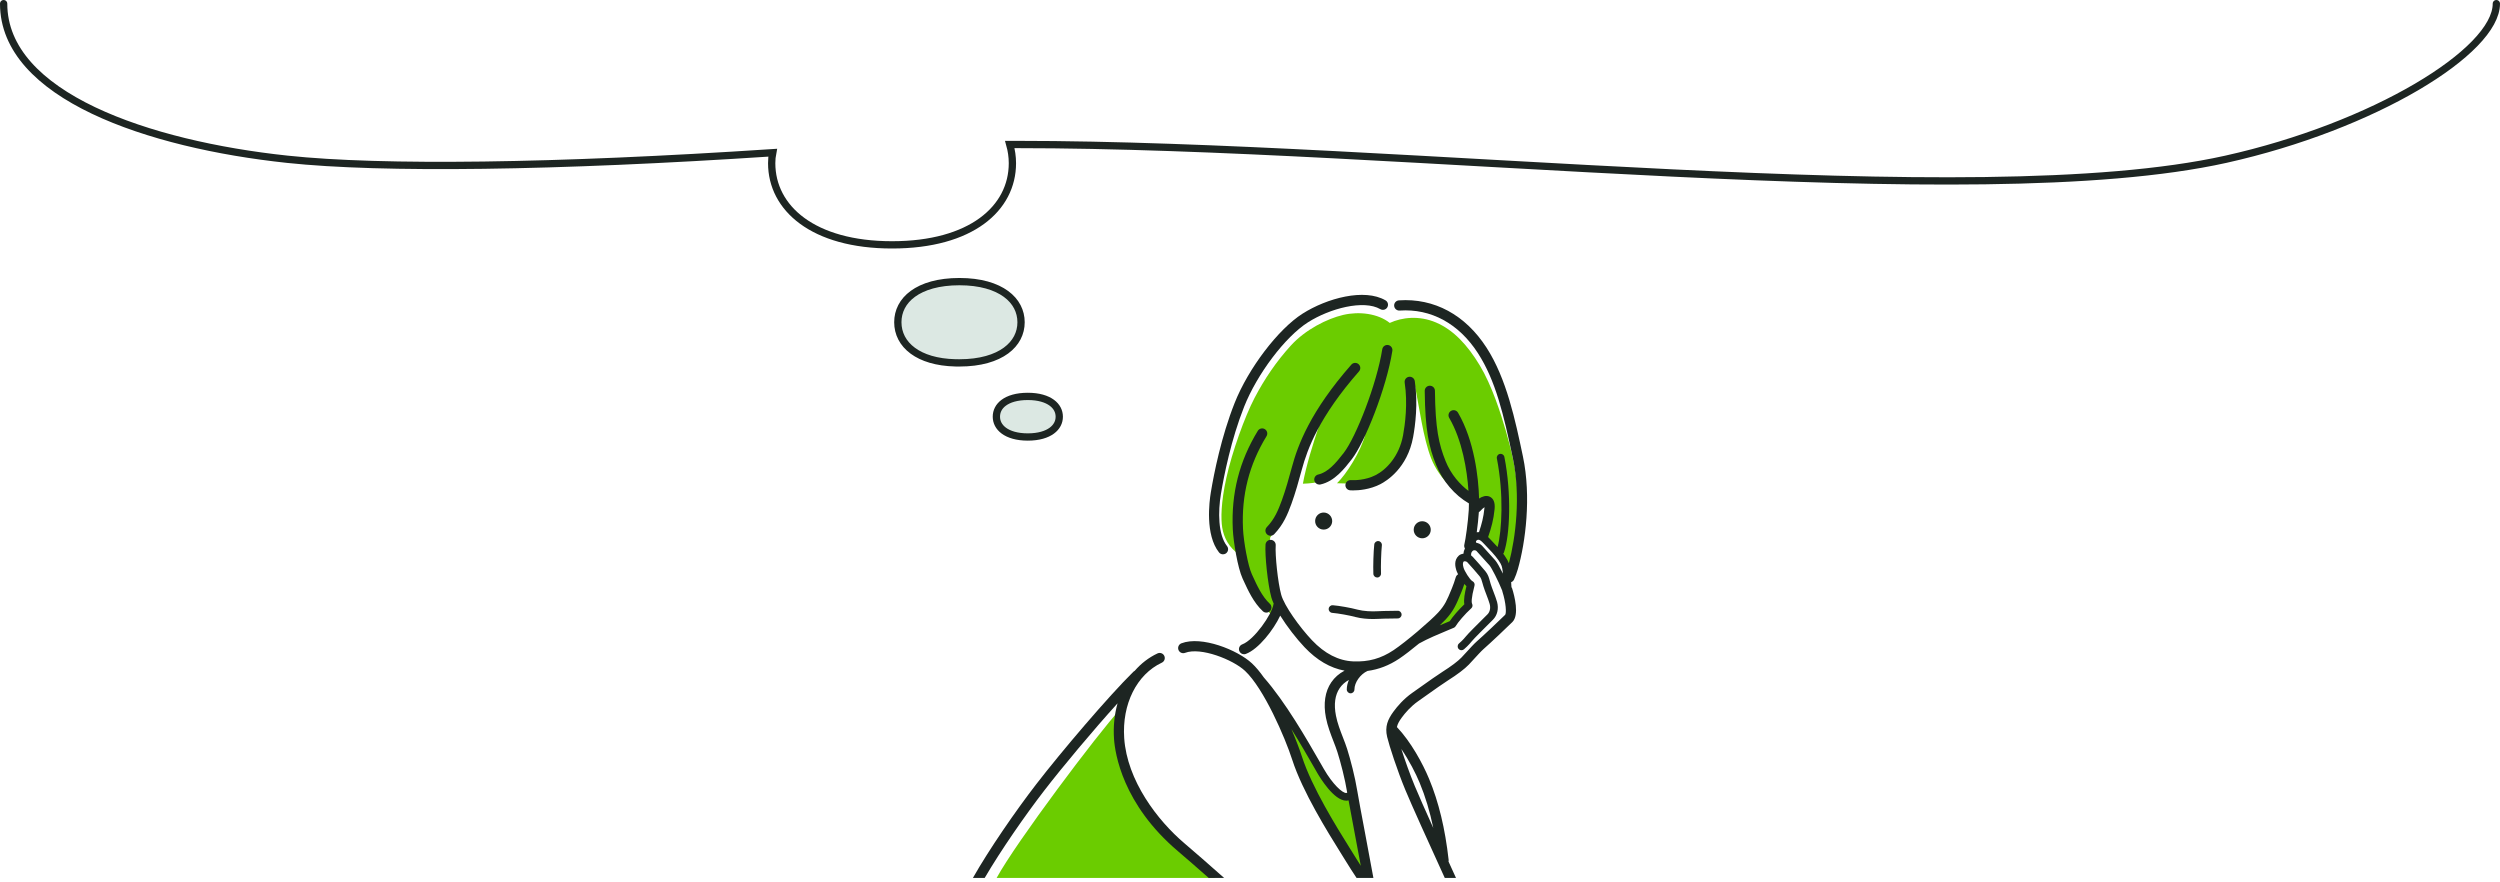 <svg width="343" height="121" viewBox="0 0 343 121" fill="none" xmlns="http://www.w3.org/2000/svg">
<path d="M342.5 0.5C342.5 7.053 325.649 17.337 305.38 21.851C270.727 29.567 192.76 19.826 139.577 19.826C139.217 19.826 138.902 19.826 138.542 19.826C138.767 20.636 138.902 21.491 138.902 22.391C138.902 28.6 133.233 33.594 122.389 33.594C111.545 33.594 105.876 28.555 105.876 22.391C105.876 21.896 105.921 21.401 106.011 20.951C76.09 22.93 52.438 23.235 39.42 21.851C20.382 19.826 0.5 13.13 0.5 0.5" stroke="#1D2522" stroke-linecap="round"/>
<path d="M131.635 38.639C128.758 38.639 126.635 39.299 125.244 40.315C123.865 41.322 123.182 42.693 123.182 44.213C123.182 45.734 123.866 47.117 125.245 48.129C126.548 49.086 128.494 49.725 131.101 49.784L131.631 49.788H131.635C134.51 49.788 136.635 49.118 138.027 48.096C139.408 47.082 140.089 45.71 140.089 44.213C140.089 42.717 139.408 41.344 138.027 40.331C136.635 39.309 134.511 38.639 131.635 38.639Z" fill="#DCE8E3" stroke="#1D2522" stroke-linecap="round"/>
<path d="M141.017 54.387C139.491 54.387 138.403 54.742 137.709 55.256C137.028 55.761 136.703 56.436 136.703 57.171C136.703 57.901 137.035 58.578 137.725 59.086C138.425 59.602 139.515 59.956 141.017 59.956C142.519 59.956 143.609 59.602 144.309 59.086C144.999 58.578 145.332 57.901 145.332 57.171C145.331 56.44 144.999 55.765 144.309 55.257C143.609 54.741 142.519 54.387 141.017 54.387Z" fill="#DCE8E3" stroke="#1D2522" stroke-linecap="round"/>
<g clip-path="url(#clip0_6107_12961)">
<path d="M190.674 44.306C189.059 43.014 186.475 42.691 184.279 43.208C182.083 43.724 179.111 45.21 177.109 47.406C175.106 49.603 173.491 51.993 172.135 54.577C170.778 57.16 169.035 62.021 168.259 65.558C167.503 69.001 167.498 71.177 167.687 72.369C167.912 73.796 168.638 75.159 170.019 76.079C170.504 78.986 171.521 80.609 172.199 81.724C172.871 82.827 173.895 83.855 174.719 84.55C175.155 83.952 175.558 83.064 175.558 83.064C174.743 81.312 173.992 76.612 174.266 73.762C176.011 71.113 177.198 68.112 177.553 66.777C178.255 64.137 179.434 60.39 180.952 58.485C180.209 60.681 179.176 63.975 178.756 66.366C180.888 66.301 182.124 65.871 182.987 65.171C184.182 64.201 185.732 62.571 187.315 59.631C186.669 61.989 184.763 65.009 183.439 66.301C185.135 66.39 186.872 66.316 188.284 65.946C189.641 65.59 190.965 64.71 192.063 63.095C193.161 61.48 193.671 59.583 193.88 57.911C194.146 55.78 194.146 54.447 194.098 52.8C194.728 55.852 195.257 60.072 196.351 62.877C197.465 65.736 200.008 67.94 202.019 68.788C202.019 69.66 201.97 70.532 201.97 70.532C202.673 69.2 203.658 68.529 204.175 69.046C204.692 69.563 204.32 70.411 204.11 71.436C203.888 72.52 203.464 73.697 203.464 73.697C204.248 74.335 205.047 74.965 205.701 75.764C206.348 76.555 206.738 77.395 206.985 78.405C207.76 76.209 208.251 72.381 208.22 68.255C208.196 65.009 207.324 61.593 206.597 59.098C205.906 56.725 204.692 52.889 203.012 50.111C201.333 47.334 199.424 45.272 197.029 44.249C194.703 43.256 192.354 43.531 190.674 44.306Z" fill="#6BCC00"/>
<path d="M200.622 79.317C200.993 79.64 201.332 79.931 201.655 80.205C201.413 81.109 201.268 82.014 201.397 82.999C200.703 83.661 199.782 84.646 199.185 85.615C197.828 86.035 196.585 86.503 195.454 87.004C197.408 85.438 198.175 84.615 198.91 83.467C199.717 82.208 200.315 80.48 200.622 79.317Z" fill="#6BCC00"/>
<path d="M136.735 120.456C139.448 115.492 150.624 100.651 153.595 97.421C152.917 100.909 153.777 105.131 155.469 108.451C156.864 111.19 158.343 113.118 161.008 115.589C163.691 118.077 166.773 120.456 166.773 120.456H136.735Z" fill="#6BCC00"/>
<path d="M175.881 98.147C176.657 99.939 177.674 103.137 178.255 104.687C178.837 106.238 180.193 109.242 181.259 111.034C182.325 112.827 186.443 119.416 186.443 119.416C186.443 119.416 187.363 119.512 187.363 119.416C187.363 119.319 185.522 109.242 185.522 109.242C184.117 109.29 183.245 108.66 182.422 107.594C181.598 106.528 180.435 104.348 179.515 102.846C178.594 101.345 177.383 99.552 175.881 98.147Z" fill="#6BCC00"/>
<path d="M187.291 114.326C186.812 111.787 186.36 109.389 186.219 108.512C185.908 106.583 185.279 104.175 184.827 102.754C184.668 102.253 184.47 101.742 184.26 101.201C183.885 100.233 183.496 99.232 183.293 98.19C182.988 96.626 183.16 95.354 183.806 94.41C184.125 93.943 184.542 93.572 185.07 93.285C184.885 93.713 184.778 94.161 184.778 94.598C184.778 94.888 185.013 95.124 185.304 95.124C185.594 95.124 185.829 94.888 185.829 94.598C185.829 93.627 186.644 92.496 187.621 92.053C189.171 91.843 190.589 91.293 191.976 90.368C192.696 89.888 193.689 89.117 194.692 88.29C195.855 87.632 197.471 86.96 198.633 86.478C198.946 86.347 199.231 86.229 199.473 86.126C199.578 86.081 199.665 86.002 199.722 85.903C200.006 85.406 200.979 84.256 201.856 83.463C202.031 83.305 202.079 83.049 201.974 82.838C201.894 82.678 201.83 82.141 202.302 80.347C202.366 80.107 202.251 79.854 202.029 79.743C201.656 79.557 200.921 78.316 200.807 77.915C200.688 77.494 200.655 77.211 200.838 77.025C200.917 76.997 201.171 76.983 201.318 77.143C201.705 77.562 202.633 78.605 202.989 79.05C203.21 79.326 203.274 79.558 203.389 79.978C203.427 80.113 203.468 80.262 203.519 80.429C203.624 80.776 203.784 81.196 203.939 81.602C204.112 82.057 204.291 82.526 204.384 82.869C204.532 83.411 204.417 83.954 204.085 84.287L203.714 84.655C202.601 85.76 201.39 86.967 201.11 87.325C200.746 87.787 200.267 88.206 200.174 88.285C199.954 88.474 199.928 88.806 200.117 89.026C200.221 89.147 200.368 89.21 200.517 89.21C200.637 89.21 200.759 89.168 200.858 89.083C200.964 88.993 201.511 88.514 201.936 87.974C202.201 87.638 203.78 86.071 204.454 85.402L204.828 85.03C205.436 84.422 205.649 83.511 205.399 82.593C205.292 82.2 205.103 81.706 204.921 81.228C204.773 80.839 204.619 80.436 204.524 80.123C204.476 79.966 204.438 79.826 204.403 79.698C204.271 79.218 204.166 78.838 203.81 78.393C203.424 77.91 202.472 76.843 202.091 76.43C202.017 76.349 201.934 76.282 201.846 76.222C201.808 76.03 201.841 75.785 202.02 75.607C202.118 75.509 202.233 75.488 202.313 75.493C202.434 75.496 202.533 75.547 202.574 75.592L202.745 75.783C203.177 76.263 204.086 77.274 204.379 77.594C204.607 77.844 205.566 79.679 206.104 81.035C206.109 81.076 206.116 81.117 206.129 81.157C206.637 82.781 206.69 84.114 206.51 84.349C205.917 84.942 203.441 87.286 202.631 87.986C202.276 88.292 201.646 88.981 201.09 89.589C200.859 89.841 200.654 90.065 200.513 90.213C200.028 90.72 199.077 91.435 197.906 92.173C197.247 92.589 196.018 93.461 194.933 94.231C194.505 94.535 194.101 94.822 193.766 95.056C192.581 95.886 191.705 96.92 191.178 97.642C190.415 98.686 189.976 99.675 190.316 101.107C190.597 102.295 191.707 105.712 192.806 108.363C193.684 110.481 195.96 115.496 198.223 120.456H199.764C199.421 119.705 199.077 118.951 198.736 118.202C198.753 118.126 198.761 118.046 198.752 117.964C198.267 113.669 197.392 110.04 196.075 106.869C195.187 104.733 193.566 101.76 191.655 99.752C191.748 99.322 191.976 98.926 192.31 98.468C192.774 97.832 193.543 96.924 194.57 96.205C194.906 95.969 195.314 95.68 195.745 95.374C196.814 94.615 198.027 93.754 198.653 93.359C199.936 92.55 200.956 91.777 201.526 91.182C201.672 91.029 201.885 90.796 202.124 90.535C202.601 90.013 203.254 89.299 203.547 89.047C204.395 88.314 206.881 85.96 207.501 85.34C208.466 84.375 207.799 81.801 207.467 80.739C207.445 80.67 207.411 80.608 207.372 80.551C207.356 80.326 207.341 80.097 207.328 79.875C207.494 79.813 207.639 79.694 207.72 79.521C207.925 79.084 208.104 78.599 208.252 78.081C209.301 74.412 210.112 68.164 208.947 62.63C207.894 57.629 206.7 51.959 203.957 47.705C201.047 43.191 196.775 40.884 191.93 41.209C191.544 41.235 191.252 41.569 191.278 41.955C191.304 42.341 191.636 42.632 192.024 42.608C196.336 42.317 200.158 44.398 202.779 48.465C205.195 52.212 206.291 56.819 207.575 62.919C208.645 68.004 207.964 73.728 207.015 77.284C206.911 76.988 206.745 76.682 206.443 76.246C206.378 76.153 206.31 76.059 206.238 75.965C206.282 75.915 206.321 75.859 206.344 75.792C207.155 73.452 207.407 67.778 206.4 62.69C206.344 62.406 206.068 62.221 205.783 62.277C205.498 62.333 205.313 62.61 205.369 62.894C206.333 67.767 206.059 72.853 205.47 75.053C205.14 74.687 204.792 74.326 204.464 73.987L204.183 73.695C204.178 73.69 204.173 73.686 204.169 73.681C204.602 72.434 204.919 71.301 205.059 69.85C205.145 68.948 204.912 68.371 204.367 68.136C203.88 67.925 203.361 68.116 202.93 68.397C202.853 65.483 202.258 60.425 200.041 56.623C199.845 56.289 199.417 56.176 199.082 56.371C198.748 56.566 198.635 56.995 198.83 57.33C200.638 60.43 201.289 64.548 201.474 67.348C200.317 66.483 199.07 65.099 198.334 63.259C197.409 60.947 196.929 58.821 196.874 53.614C196.87 53.229 196.557 52.92 196.173 52.92H196.166C195.778 52.925 195.468 53.242 195.472 53.629C195.53 59.057 196.043 61.306 197.032 63.779C197.919 65.996 199.592 67.953 201.536 69.067C201.537 69.42 201.529 69.718 201.516 69.949C201.417 71.63 201.076 74.035 200.907 74.713C200.859 74.904 200.895 75.095 200.99 75.25C200.87 75.472 200.798 75.718 200.781 75.969C200.531 75.999 200.304 76.088 200.148 76.231C199.425 76.89 199.685 77.809 199.796 78.202C199.832 78.328 199.924 78.544 200.049 78.794C199.901 78.881 199.783 79.021 199.731 79.198C199.577 79.719 199.408 80.206 199.227 80.644L199.136 80.867C198.528 82.346 198.25 83.021 197.311 84.046C196.282 85.168 192.886 88.077 191.198 89.201C189.469 90.354 187.765 90.829 185.668 90.742C183.655 90.658 181.75 89.682 180.005 87.84C178.304 86.045 176.202 83.11 175.783 81.602C175.316 79.919 174.934 76.123 175.027 74.818C175.055 74.432 174.764 74.097 174.378 74.069C173.989 74.041 173.657 74.332 173.629 74.718C173.527 76.152 173.925 80.148 174.433 81.977C174.503 82.228 174.611 82.509 174.746 82.809C174.733 82.847 174.721 82.887 174.715 82.93C174.506 84.288 172.079 87.791 170.439 88.406C170.076 88.542 169.892 88.946 170.028 89.308C170.134 89.589 170.401 89.763 170.685 89.763C170.767 89.763 170.85 89.749 170.931 89.718C172.671 89.066 174.736 86.412 175.647 84.464C176.584 85.972 177.87 87.625 178.987 88.804C180.672 90.582 182.514 91.656 184.477 92.013C183.717 92.41 183.113 92.938 182.648 93.619C181.795 94.866 181.543 96.54 181.917 98.459C182.144 99.623 182.574 100.731 182.953 101.708C183.155 102.228 183.345 102.72 183.491 103.179C183.929 104.552 184.536 106.877 184.835 108.735C184.836 108.739 184.837 108.744 184.837 108.748C184.801 108.776 184.764 108.797 184.726 108.8C184.19 108.844 182.835 107.593 181.631 105.501L181.212 104.771C179.276 101.396 176.361 96.314 173.395 92.943C172.86 92.185 172.313 91.523 171.77 91.015C169.792 89.169 164.855 87.199 162.088 88.262C161.727 88.401 161.546 88.806 161.685 89.168C161.824 89.529 162.229 89.709 162.59 89.571C164.735 88.747 169.166 90.502 170.813 92.04C173.395 94.451 176.308 101.176 177.294 104.24C178.702 108.615 182.218 114.251 183.907 116.96L184.516 117.94C185.123 118.919 185.618 119.713 186.123 120.456H188.431C188.145 118.858 187.715 116.572 187.291 114.326ZM194.78 107.407C195.559 109.281 196.176 111.33 196.646 113.597C195.522 111.106 194.59 109.006 194.101 107.826C193.429 106.207 192.741 104.254 192.26 102.758C193.338 104.337 194.235 106.095 194.78 107.407ZM202.9 70.259C202.973 70.221 203.041 70.17 203.099 70.104C203.306 69.867 203.512 69.695 203.673 69.587C203.671 69.625 203.668 69.668 203.663 69.716C203.545 70.947 203.28 71.939 202.917 73.007C202.809 73.001 202.707 73.007 202.61 73.025C202.731 72.129 202.842 71.118 202.9 70.259ZM202.541 74.199C202.691 74.063 202.897 73.874 203.424 74.423L203.708 74.717C204.366 75.399 205.112 76.172 205.578 76.845C206.059 77.538 206.084 77.736 206.173 78.416C206.183 78.49 206.192 78.59 206.201 78.698C205.783 77.855 205.369 77.119 205.154 76.884C204.862 76.565 203.957 75.558 203.527 75.08L203.355 74.888C203.155 74.666 202.86 74.519 202.542 74.467C202.5 74.372 202.478 74.257 202.541 74.199ZM198.344 84.993C199.452 83.784 199.8 82.937 200.432 81.4L200.523 81.178C200.659 80.849 200.785 80.491 200.906 80.121C201.001 80.233 201.098 80.337 201.196 80.426C200.962 81.361 200.794 82.267 200.908 82.909C200.137 83.644 199.3 84.612 198.905 85.225C198.703 85.31 198.475 85.405 198.23 85.507C198.01 85.598 197.779 85.694 197.541 85.794C197.869 85.484 198.146 85.209 198.344 84.993ZM185.708 117.201L185.097 116.218C183.437 113.557 179.983 108.02 178.628 103.811C178.334 102.895 177.825 101.535 177.174 100.02C178.387 101.959 179.469 103.846 180.3 105.294L180.72 106.026C181.093 106.674 183.01 109.852 184.705 109.852C184.739 109.852 184.772 109.85 184.806 109.848C184.874 109.843 184.948 109.829 185.023 109.81C185.235 110.987 185.567 112.748 185.914 114.585C186.177 115.984 186.457 117.47 186.701 118.786C186.393 118.305 186.072 117.789 185.708 117.201Z" fill="#1D2522"/>
<path d="M188.734 65.187C187.299 65.919 185.767 65.898 185.331 65.873C184.941 65.852 184.614 66.148 184.592 66.534C184.571 66.921 184.867 67.251 185.253 67.273C185.345 67.278 185.477 67.283 185.642 67.283C186.42 67.283 187.928 67.172 189.371 66.436C190.23 65.998 193.095 64.236 193.88 59.972C194.165 58.42 194.575 55.357 194.108 52.285C194.049 51.902 193.688 51.64 193.309 51.697C192.927 51.756 192.663 52.113 192.722 52.496C193.159 55.365 192.771 58.253 192.501 59.718C191.97 62.605 190.207 64.436 188.734 65.187Z" fill="#1D2522"/>
<path d="M189.646 47.92C188.895 52.701 186.031 59.984 184.36 62.139C183.283 63.529 182.205 64.802 180.861 65.103C180.483 65.187 180.246 65.562 180.33 65.939C180.403 66.266 180.692 66.487 181.013 66.487C181.064 66.487 181.115 66.482 181.167 66.47C183.115 66.035 184.475 64.28 185.468 62.998C187.252 60.697 190.229 53.238 191.031 48.138C191.091 47.756 190.83 47.397 190.448 47.337C190.067 47.276 189.707 47.538 189.646 47.92Z" fill="#1D2522"/>
<path d="M174.317 73.504C174.502 73.504 174.686 73.431 174.824 73.287C176.083 71.968 176.659 70.567 177.184 69.129C177.719 67.664 178.187 66.001 178.613 64.42C179.369 61.61 181.006 57.156 186.458 50.952C186.713 50.661 186.685 50.218 186.394 49.963C186.103 49.707 185.66 49.736 185.405 50.027C179.76 56.45 178.052 61.11 177.259 64.056C176.842 65.605 176.384 67.234 175.867 68.648C175.377 69.991 174.884 71.194 173.81 72.319C173.543 72.599 173.553 73.043 173.833 73.31C173.969 73.439 174.143 73.504 174.317 73.504Z" fill="#1D2522"/>
<path d="M167.795 76.054C167.947 76.054 168.1 76.005 168.229 75.903C168.533 75.663 168.585 75.222 168.345 74.919C167.111 73.356 167.105 70.199 167.511 67.765C167.933 65.236 168.906 60.322 170.689 55.817C172.475 51.307 176.325 46.213 179.456 44.221C182.446 42.318 187.091 41.087 189.382 42.416C189.718 42.611 190.147 42.497 190.34 42.162C190.535 41.827 190.421 41.398 190.086 41.204C187.197 39.529 182.066 40.899 178.704 43.038C175.358 45.167 171.265 50.553 169.386 55.301C167.555 59.926 166.559 64.951 166.129 67.535C165.908 68.859 165.336 73.369 167.245 75.787C167.383 75.963 167.588 76.054 167.795 76.054Z" fill="#1D2522"/>
<path d="M173.535 58.879C173.205 58.677 172.774 58.781 172.571 59.111C170.033 63.265 168.91 67.682 169.139 72.612C169.22 74.336 169.816 77.926 170.474 79.352L170.622 79.675C171.204 80.95 172.001 82.695 173.267 83.864C173.402 83.988 173.573 84.05 173.742 84.05C173.931 84.05 174.12 83.974 174.258 83.824C174.52 83.54 174.503 83.097 174.218 82.834C173.159 81.856 172.43 80.259 171.897 79.093L171.747 78.765C171.221 77.626 170.621 74.297 170.54 72.547C170.324 67.905 171.38 63.749 173.768 59.842C173.969 59.512 173.865 59.081 173.535 58.879Z" fill="#1D2522"/>
<path d="M195.095 73.853C195.741 73.873 196.28 73.365 196.3 72.719C196.32 72.073 195.812 71.533 195.166 71.514C194.52 71.494 193.981 72.002 193.961 72.647C193.941 73.293 194.449 73.833 195.095 73.853Z" fill="#1D2522"/>
<path d="M181.642 70.32C180.996 70.301 180.457 70.808 180.437 71.454C180.417 72.1 180.925 72.64 181.571 72.659C182.217 72.679 182.756 72.172 182.776 71.526C182.796 70.88 182.288 70.34 181.642 70.32Z" fill="#1D2522"/>
<path d="M182.777 84.085C183.626 84.156 185.094 84.418 185.983 84.657C186.734 84.86 187.656 84.93 188.41 84.93C188.652 84.93 188.876 84.922 189.072 84.91C189.573 84.879 190.204 84.871 190.814 84.864C191.147 84.86 191.478 84.856 191.785 84.848C192.076 84.841 192.305 84.6 192.298 84.31C192.291 84.019 192.05 83.777 191.759 83.797C191.456 83.805 191.13 83.809 190.801 83.813C190.178 83.82 189.533 83.828 189.006 83.861C188.224 83.911 187.07 83.862 186.257 83.642C185.302 83.385 183.78 83.114 182.865 83.038C182.575 83.013 182.321 83.228 182.297 83.518C182.273 83.807 182.488 84.061 182.777 84.085Z" fill="#1D2522"/>
<path d="M189.128 74.237C188.838 74.204 188.58 74.414 188.549 74.703C188.441 75.698 188.381 77.655 188.425 78.731C188.437 79.013 188.67 79.235 188.95 79.235C188.957 79.235 188.964 79.235 188.972 79.234C189.262 79.223 189.487 78.978 189.476 78.688C189.434 77.671 189.492 75.753 189.594 74.816C189.625 74.527 189.416 74.268 189.128 74.237Z" fill="#1D2522"/>
<path d="M143.25 108.491C145.82 105.159 149.977 100.197 153.328 96.496C152.904 98.003 152.726 99.65 152.843 101.369C152.978 103.358 154.01 110.35 161.638 116.804C162.699 117.702 164.203 119.014 165.837 120.455H167.953C165.866 118.607 163.865 116.852 162.543 115.734C158.789 112.557 154.636 107.089 154.241 101.274C153.925 96.603 155.951 92.538 159.404 90.918C159.755 90.754 159.906 90.336 159.741 89.986C159.577 89.635 159.158 89.485 158.809 89.649C157.608 90.212 156.559 91.028 155.685 92.032C155.623 92.064 155.564 92.103 155.511 92.154C152.119 95.492 145.654 103.08 142.14 107.635C139.353 111.247 135.706 116.531 133.481 120.455H135.097C137.302 116.686 140.652 111.858 143.25 108.491Z" fill="#1D2522"/>
</g>
<defs>
<clipPath id="clip0_6107_12961">
<rect width="80" height="80" fill="white" transform="translate(131.5 40.456)"/>
</clipPath>
</defs>
</svg>
